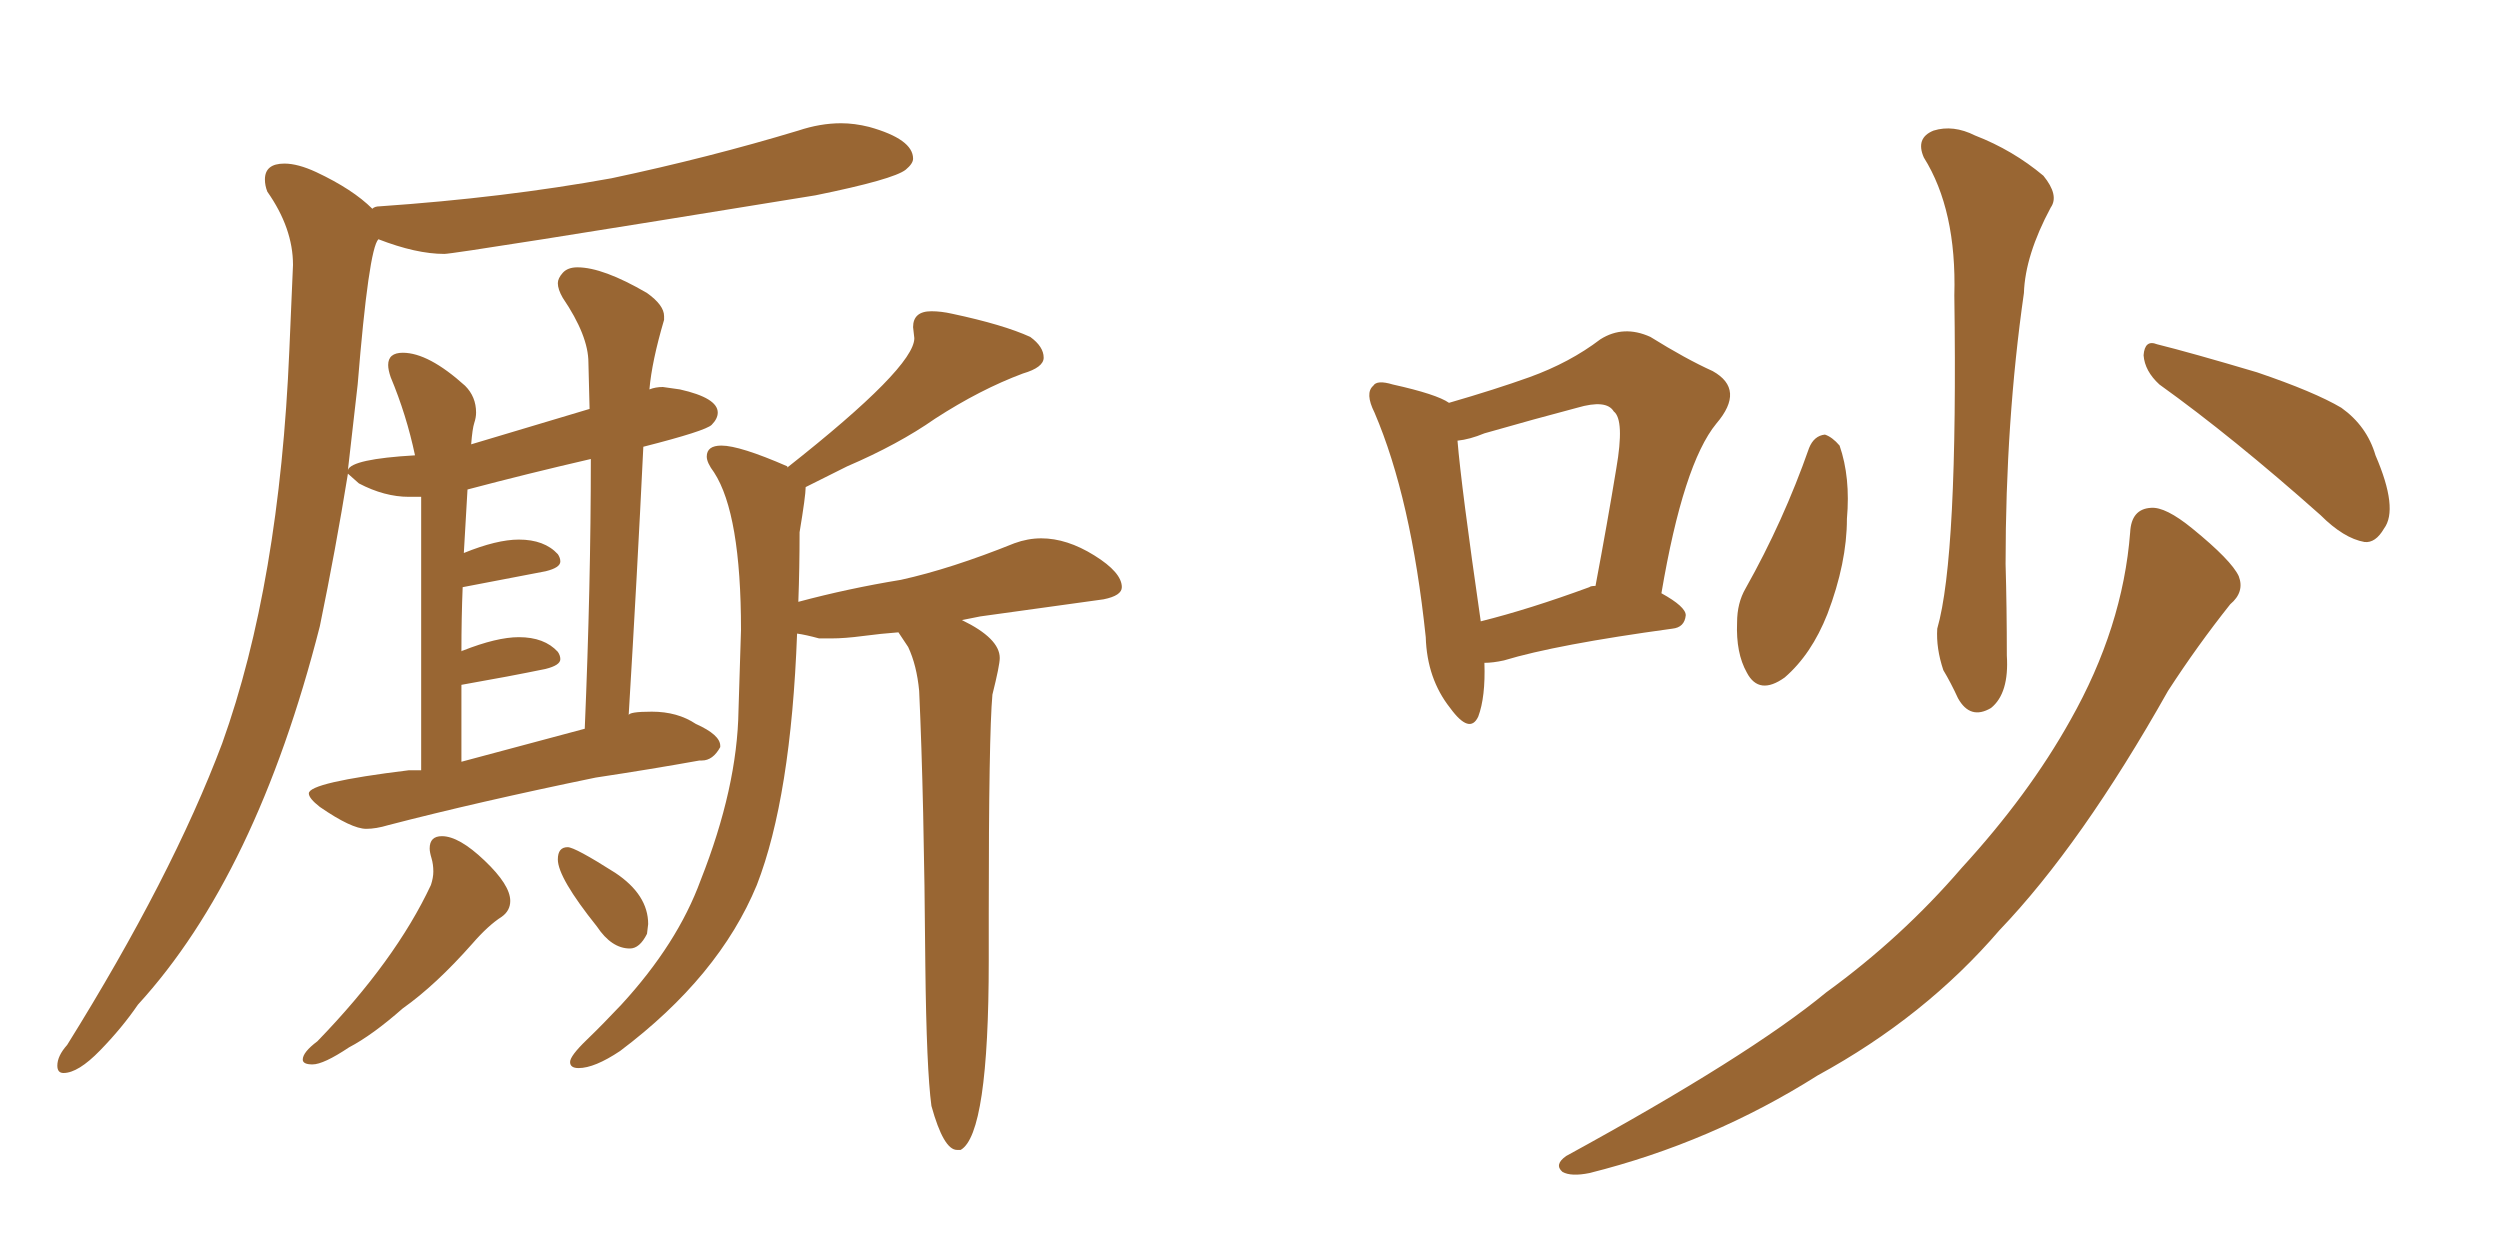 <svg xmlns="http://www.w3.org/2000/svg" xmlns:xlink="http://www.w3.org/1999/xlink" width="300" height="150"><path fill="#996633" padding="10" d="M37.50 127.73L37.50 127.73Q36.33 127.73 36.33 127.15L36.33 127.15Q36.33 126.27 38.09 124.95L38.09 124.95Q47.46 115.28 51.71 106.20L51.71 106.20Q52.00 105.32 52.00 104.59L52.00 104.59Q52.00 103.71 51.78 102.98Q51.56 102.25 51.56 101.81L51.56 101.81Q51.56 100.34 53.03 100.34L53.03 100.34Q55.08 100.34 58.15 103.27Q61.23 106.20 61.23 108.11L61.23 108.11Q61.23 109.28 60.21 110.01L60.21 110.01Q58.59 111.04 56.69 113.23L56.69 113.23Q52.29 118.21 48.34 121.00L48.34 121.00Q44.68 124.22 41.89 125.68L41.89 125.68Q38.82 127.73 37.50 127.73ZM75.59 113.82L75.59 113.82Q73.39 113.82 71.63 111.18L71.63 111.18Q66.94 105.32 66.94 103.13L66.94 103.13Q66.94 101.66 68.12 101.66L68.12 101.66Q68.99 101.66 73.83 104.74L73.83 104.74Q77.78 107.37 77.78 110.89L77.78 110.89L77.64 112.06Q76.76 113.82 75.59 113.82ZM115.28 137.99L115.28 137.99L114.84 137.99Q113.23 137.99 111.77 132.71L111.77 132.71Q111.18 128.32 111.04 115.87L111.04 115.87Q110.89 95.80 110.30 82.91L110.30 82.91Q110.01 79.83 108.98 77.64L108.98 77.64L107.81 75.88Q105.76 76.03 103.56 76.32Q101.37 76.61 99.76 76.61L99.76 76.61L98.29 76.61Q96.68 76.17 95.65 76.03L95.65 76.03Q94.92 95.65 90.82 106.20L90.82 106.20Q86.28 117.19 74.41 126.12L74.41 126.12Q71.34 128.17 69.43 128.17L69.43 128.17Q68.41 128.17 68.41 127.44L68.41 127.44Q68.41 126.71 70.39 124.80Q72.36 122.90 74.56 120.56L74.56 120.56Q81.30 113.23 84.08 105.62L84.08 105.62Q88.48 94.48 88.62 85.25L88.62 85.25L88.92 75.59Q88.92 61.67 85.69 56.69L85.69 56.69Q84.81 55.52 84.81 54.79L84.81 54.79Q84.81 53.47 86.57 53.47L86.57 53.47Q88.77 53.47 94.48 55.96L94.48 55.96L94.48 56.10Q109.72 44.09 109.72 40.58L109.72 40.58L109.57 39.26Q109.57 37.35 111.77 37.35L111.77 37.35Q112.94 37.35 114.26 37.65L114.26 37.65Q120.41 38.96 123.63 40.43L123.63 40.43Q125.24 41.60 125.24 42.92L125.24 42.92Q125.24 44.09 122.75 44.82L122.75 44.82Q117.63 46.73 112.21 50.24L112.21 50.24Q107.81 53.32 101.66 55.96L101.66 55.96L96.68 58.45Q96.68 59.47 95.95 63.87L95.95 63.87Q95.95 68.12 95.80 72.22L95.80 72.22Q101.81 70.61 108.11 69.58L108.11 69.58Q114.11 68.26 121.73 65.19L121.73 65.19Q123.34 64.60 124.95 64.60L124.95 64.60Q128.03 64.60 131.32 66.65Q134.62 68.70 134.62 70.46L134.62 70.46Q134.62 71.48 132.42 71.92L132.42 71.92L117.63 73.97L115.43 74.41Q119.97 76.61 119.97 78.96L119.97 78.96Q119.97 79.83 119.09 83.35L119.09 83.35Q118.65 88.18 118.65 109.57L118.65 109.57L118.65 115.28Q118.65 136.08 115.28 137.99ZM7.62 128.76L7.62 128.76Q6.88 128.76 6.88 127.88L6.88 127.88Q6.88 126.71 8.06 125.39L8.06 125.39Q20.65 105.18 26.66 89.21L26.66 89.21Q33.54 70.02 34.72 42.04L34.72 42.04L35.16 31.79Q35.16 27.39 32.08 23.00L32.08 23.00Q31.79 22.27 31.79 21.53L31.79 21.53Q31.79 19.63 34.13 19.63L34.13 19.63Q35.74 19.63 37.94 20.65L37.94 20.65Q42.33 22.71 44.68 25.05L44.68 25.05Q44.97 24.76 45.56 24.76L45.56 24.76Q60.50 23.73 73.39 21.39L73.39 21.39Q85.11 18.90 95.80 15.67L95.80 15.67Q98.44 14.79 100.93 14.79L100.93 14.79Q102.54 14.79 104.30 15.23L104.30 15.23Q109.57 16.70 109.57 19.04L109.57 19.04Q109.57 19.63 108.69 20.36L108.69 20.36Q107.23 21.53 97.85 23.44L97.85 23.44Q54.64 30.47 53.32 30.47L53.32 30.47Q49.95 30.47 45.41 28.71L45.41 28.71Q44.24 29.88 42.92 46.14L42.92 46.14L41.75 56.40Q42.19 55.08 49.80 54.64L49.80 54.64Q48.78 49.80 46.88 45.26L46.88 45.26Q46.58 44.38 46.58 43.80L46.58 43.80Q46.58 42.33 48.34 42.33L48.34 42.33Q51.42 42.33 55.81 46.29L55.81 46.29Q57.13 47.61 57.13 49.51L57.13 49.51Q57.13 50.10 56.91 50.76Q56.69 51.42 56.54 53.32L56.54 53.32L70.75 49.07L70.61 43.51Q70.61 40.28 67.53 35.74L67.53 35.74Q66.94 34.72 66.94 33.98L66.94 33.98Q66.94 33.40 67.53 32.74Q68.12 32.08 69.29 32.08L69.29 32.08Q72.36 32.08 77.64 35.16L77.64 35.16Q79.69 36.62 79.69 37.94L79.69 37.94L79.69 38.38Q78.22 43.36 77.93 46.73L77.93 46.73Q78.66 46.44 79.54 46.44L79.54 46.44L81.59 46.73Q86.13 47.75 86.13 49.51L86.13 49.51Q86.13 50.24 85.40 50.98Q84.67 51.71 77.20 53.61L77.20 53.61Q76.46 68.99 75.44 85.84L75.44 85.84Q75.44 85.40 78.22 85.40L78.22 85.40Q81.30 85.40 83.50 86.87L83.50 86.87Q86.43 88.18 86.43 89.50L86.43 89.50L86.43 89.65Q85.55 91.26 84.23 91.26L84.23 91.26L83.94 91.26Q78.22 92.29 71.48 93.31L71.48 93.31Q57.28 96.24 46.58 99.02L46.58 99.02Q45.12 99.46 43.95 99.46L43.95 99.46Q42.19 99.46 38.38 96.83L38.38 96.83Q37.06 95.80 37.06 95.21L37.06 95.21Q37.06 93.90 49.07 92.43L49.07 92.43L50.54 92.43L50.54 59.62L49.07 59.62Q46.14 59.62 43.07 58.01L43.07 58.01L41.75 56.84Q40.28 65.92 38.38 75.15L38.38 75.15Q30.76 105.03 16.55 120.56L16.55 120.56Q14.65 123.34 12.01 126.05Q9.38 128.76 7.62 128.76ZM55.37 82.18L55.37 91.41L70.17 87.45Q70.90 70.17 70.90 55.08L70.90 55.08Q63.28 56.84 56.10 58.74L56.10 58.74L55.66 66.36Q59.62 64.75 62.26 64.75L62.26 64.75Q65.33 64.75 66.94 66.50L66.94 66.50Q67.24 66.94 67.24 67.38L67.24 67.38Q67.24 68.12 65.48 68.55L65.48 68.55L55.52 70.46Q55.37 74.12 55.37 78.22L55.37 78.22Q55.37 78.08 55.52 78.08L55.52 78.08Q59.62 76.46 62.26 76.46L62.26 76.46Q65.33 76.46 66.94 78.22L66.94 78.22Q67.24 78.66 67.24 79.10L67.24 79.10Q67.24 79.83 65.48 80.27L65.48 80.27Q61.23 81.15 55.37 82.18L55.37 82.18ZM178.13 79.54L178.13 79.54Q178.27 83.64 177.39 85.99L177.39 85.99Q176.37 88.18 174.02 84.96L174.02 84.96Q171.24 81.45 171.09 76.46L171.09 76.46Q169.34 59.77 164.94 49.51L164.94 49.51Q163.77 47.17 164.79 46.29L164.79 46.29Q165.23 45.56 167.14 46.14L167.14 46.14Q172.41 47.31 173.88 48.34L173.88 48.34Q179.44 46.73 183.54 45.26L183.54 45.26Q188.38 43.51 192.04 40.72L192.04 40.72Q194.82 38.96 198.05 40.43L198.05 40.43Q202.29 43.07 205.52 44.53L205.52 44.53Q209.47 46.73 205.96 50.83L205.96 50.83Q202.00 55.66 199.37 71.19L199.37 71.19Q202.29 72.80 202.29 73.83L202.29 73.83Q202.15 75.29 200.68 75.44L200.68 75.44Q186.77 77.34 180.47 79.25L180.47 79.25Q179.15 79.54 178.13 79.54ZM190.72 70.46L190.72 70.46Q190.87 70.31 191.46 70.31L191.46 70.31Q192.92 62.55 193.95 56.25L193.95 56.25Q194.97 50.39 193.65 49.37L193.65 49.37Q192.77 47.90 189.26 48.93L189.26 48.93Q184.28 50.24 178.13 52.00L178.13 52.00Q176.37 52.73 174.90 52.88L174.90 52.88Q175.34 58.30 177.69 74.56L177.69 74.56Q183.54 73.10 190.72 70.46ZM230.86 18.90L230.86 18.90Q229.83 16.55 232.03 15.67L232.03 15.67Q234.38 14.94 237.01 16.26L237.01 16.26Q241.55 18.02 245.21 21.09L245.21 21.09Q247.12 23.44 246.09 24.90L246.09 24.90Q243.02 30.62 242.87 35.16L242.87 35.16Q240.67 50.54 240.67 67.68L240.67 67.68Q240.82 72.95 240.82 78.66L240.82 78.66Q241.11 83.20 238.92 84.96L238.92 84.96Q236.43 86.43 234.96 83.79L234.96 83.79Q234.08 81.88 233.20 80.42L233.20 80.42Q232.32 77.78 232.47 75.44L232.47 75.44Q234.96 66.80 234.52 35.45L234.52 35.45Q234.81 25.20 230.86 18.90ZM217.09 53.76L217.09 53.76Q217.68 52.29 218.99 52.15L218.99 52.15Q219.87 52.44 220.75 53.47L220.75 53.47Q222.07 57.28 221.63 62.26L221.63 62.26Q221.63 67.53 219.29 73.68L219.29 73.68Q217.38 78.52 214.16 81.30L214.16 81.30Q211.08 83.50 209.62 80.71L209.62 80.71Q208.30 78.37 208.45 74.71L208.45 74.71Q208.45 72.36 209.47 70.61L209.47 70.61Q214.01 62.55 217.09 53.76ZM259.13 46.14L259.13 46.14Q257.37 44.53 257.23 42.63L257.23 42.63Q257.37 40.72 258.84 41.31L258.84 41.31Q262.94 42.33 270.85 44.68L270.85 44.68Q277.73 47.02 280.96 48.93L280.96 48.93Q284.03 51.12 285.06 54.64L285.06 54.64Q287.84 61.08 286.08 63.43L286.08 63.43Q285.06 65.19 283.74 65.04L283.74 65.04Q281.25 64.60 278.47 61.82L278.47 61.82Q267.92 52.44 259.13 46.14ZM255.62 63.87L255.62 63.87L255.62 63.87Q255.76 61.08 258.11 60.94L258.11 60.94Q259.86 60.79 263.09 63.43L263.09 63.43Q267.77 67.24 268.65 69.14L268.65 69.14Q269.38 71.04 267.63 72.51L267.63 72.51Q263.67 77.49 260.16 82.91L260.16 82.91Q249.76 101.37 239.94 111.62L239.94 111.62Q231.01 122.02 218.12 129.05L218.12 129.05Q205.37 137.11 190.72 140.77L190.72 140.77Q188.53 141.21 187.50 140.63L187.50 140.63Q186.47 139.75 187.94 138.72L187.94 138.72Q209.91 126.71 219.14 119.09L219.14 119.09Q228.22 112.50 235.40 104.15L235.40 104.15Q243.46 95.36 248.44 86.43L248.44 86.43Q254.74 75.29 255.62 63.87Z"/></svg>